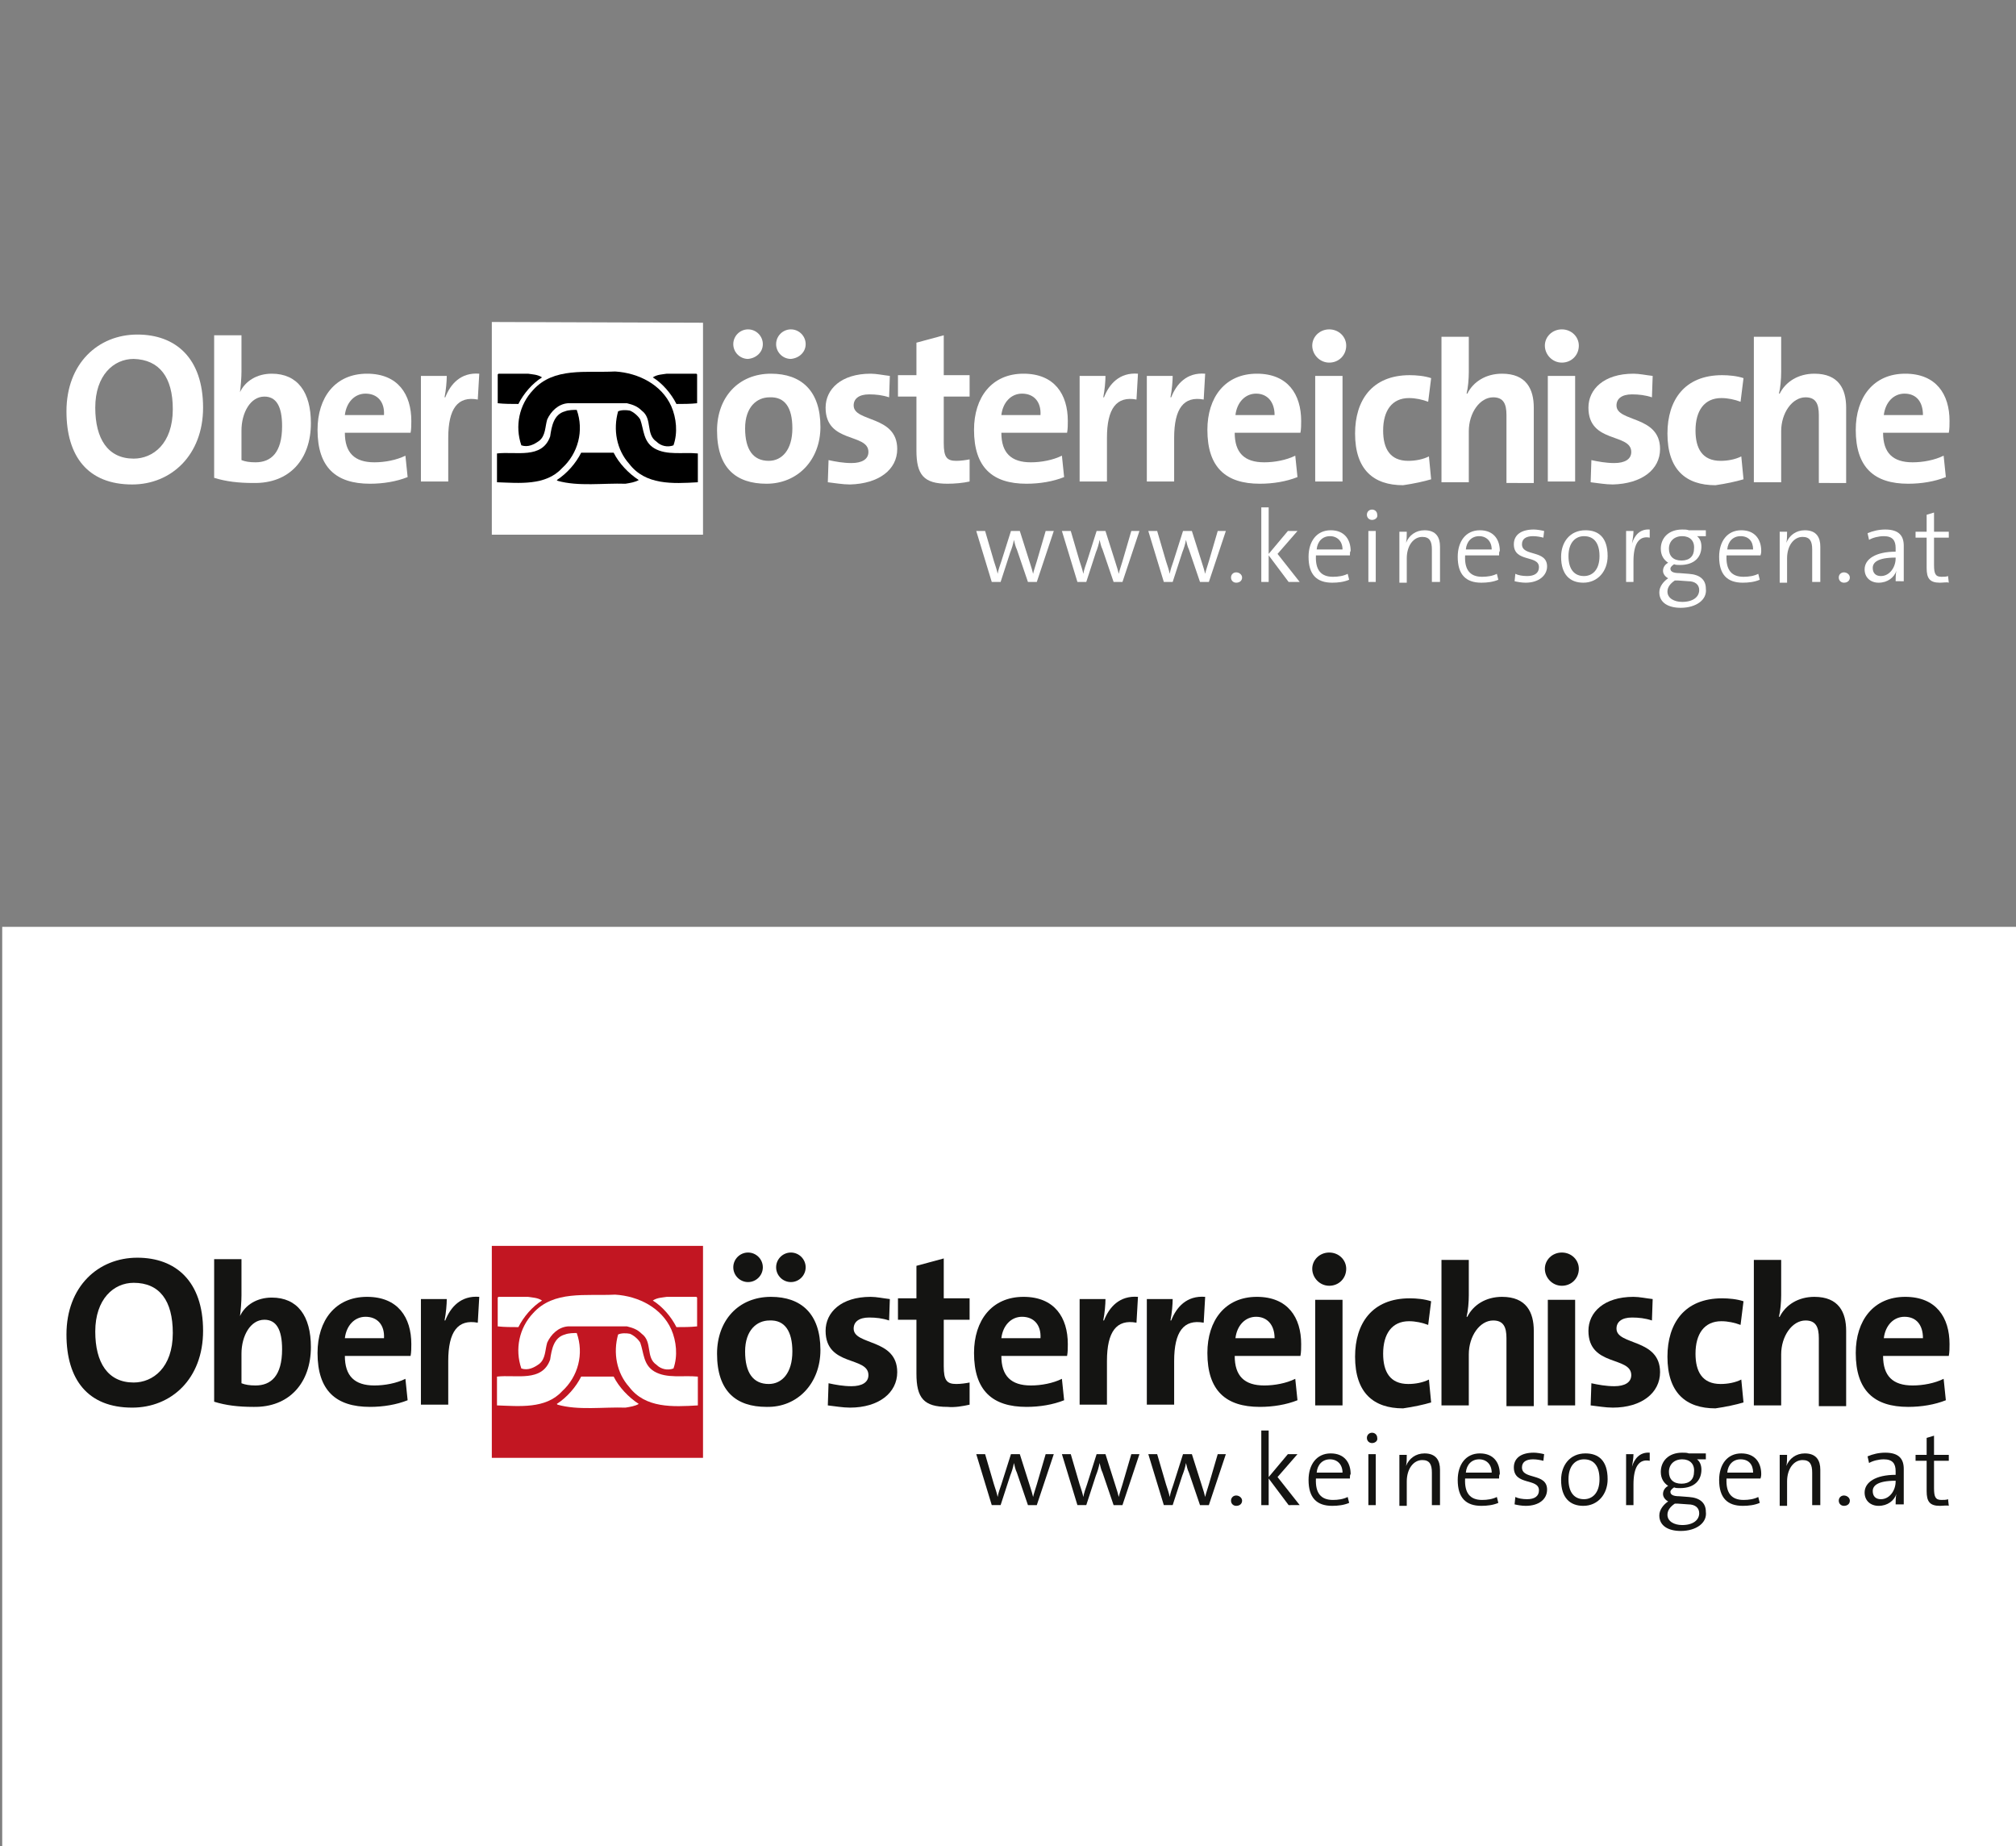 <?xml version="1.0" encoding="utf-8"?>
<!-- Generator: Adobe Illustrator 25.2.1, SVG Export Plug-In . SVG Version: 6.00 Build 0)  -->
<svg version="1.1" id="Ebene_1" xmlns="http://www.w3.org/2000/svg" xmlns:xlink="http://www.w3.org/1999/xlink" x="0px" y="0px"
	 viewBox="0 0 273 250" style="enable-background:new 0 0 273 250;" xml:space="preserve">
<rect x="0" y="0" width="273" height="250" fill="#808080" stroke="none"/>
<style type="text/css">
	.st0{fill:#FFFFFF;}
	.st1{display:none;fill:#E30613;}
	.st2{fill-rule:evenodd;clip-rule:evenodd;fill:#141412;}
	.st3{fill:#141412;}
	.st4{fill:#C21622;}
	.st5{fill-rule:evenodd;clip-rule:evenodd;fill:#FFFFFF;}
</style>
<rect x="0.3" y="125.5" class="st0" width="273" height="125"/>
<rect y="0" class="st1" width="273" height="125"/>
<g>
	<path class="st2" d="M27.5,180.2c0-6.7-3.7-9.9-8.9-9.9c-5.3,0-9.6,3.9-9.6,10.4c0,6.1,2.9,9.9,8.9,9.9
		C23.2,190.6,27.5,186.7,27.5,180.2L27.5,180.2z M23.4,180.5c0,4.7-2.7,6.7-5.3,6.7c-3.5,0-5.2-2.7-5.2-6.9c0-4.4,2.5-6.6,5.2-6.6
		C21.6,173.7,23.4,176.1,23.4,180.5L23.4,180.5z"/>
	<path class="st2" d="M42.1,182.4c0-4.2-1.8-6.7-5.3-6.7c-2,0-3.6,1-4.3,2.5h0c0.1-0.8,0.2-1.9,0.2-2.8v-4.9H29v19.3
		c1.6,0.5,3.3,0.7,5.3,0.7C39.2,190.6,42.1,187.2,42.1,182.4L42.1,182.4z M38.2,182.7c0,3.6-1.5,4.9-3.6,4.9c-0.8,0-1.4-0.1-1.9-0.3
		v-4c0-2.4,1.2-4.6,3.1-4.6C37.4,178.7,38.2,180,38.2,182.7L38.2,182.7z"/>
	<path class="st2" d="M55.7,182c0-3.6-1.8-6.4-6-6.4c-4.3,0-6.7,3.2-6.7,7.6c0,5.1,2.5,7.3,7.1,7.3c1.8,0,3.6-0.3,5.1-0.9l-0.3-2.9
		c-1.2,0.6-2.8,0.9-4.2,0.9c-2.7,0-4-1.3-4-4h8.9C55.7,183.1,55.7,182.5,55.7,182L55.7,182z M52,181.2h-5.3c0.2-1.7,1.3-2.9,2.8-2.9
		C51.1,178.3,52.1,179.4,52,181.2L52,181.2z"/>
	<path class="st3" d="M64.9,175.6c-2.5-0.2-3.9,1.4-4.6,3.2h-0.1c0.2-1,0.3-2.2,0.3-2.9H57v14.3h3.7v-5.9c0-4,1.3-5.7,4-5.2
		L64.9,175.6L64.9,175.6z"/>
	<path class="st2" d="M109.1,171.6c0-1.1-0.9-2-2-2c-1.1,0-2,0.9-2,2c0,1.1,0.9,2,2,2C108.2,173.6,109.1,172.7,109.1,171.6
		L109.1,171.6z M103.3,171.6c0-1.1-0.9-2-2-2c-1.1,0-2,0.9-2,2c0,1.1,0.9,2,2,2C102.4,173.6,103.3,172.7,103.3,171.6L103.3,171.6z
		 M111.1,182.8c0-4.9-2.6-7.2-6.7-7.2c-4.4,0-7.3,3.2-7.3,7.7c0,5.1,2.6,7.2,6.7,7.2C108,190.6,111.1,187.3,111.1,182.8L111.1,182.8
		z M107.3,183c0,2.9-1.4,4.4-3.2,4.4c-2.1,0-3.2-1.5-3.2-4.4c0-2.9,1.6-4.2,3.3-4.2C106.3,178.7,107.3,180.3,107.3,183L107.3,183z"
		/>
	<path class="st3" d="M121.5,185.8c0-4.6-5.9-3.6-5.9-5.9c0-0.9,0.7-1.5,2.1-1.5c0.9,0,1.8,0.1,2.7,0.4l0.1-2.9
		c-0.9-0.1-1.8-0.3-2.6-0.3c-4,0-6.1,2.1-6.1,4.6c0,4.9,5.8,3.4,5.8,6c0,1-0.9,1.5-2.3,1.5c-1.1,0-2.2-0.2-3.1-0.4l-0.1,3
		c0.9,0.1,2,0.3,3,0.3C119,190.6,121.5,188.6,121.5,185.8L121.5,185.8z"/>
	<path class="st3" d="M131.3,190.2v-3c-0.5,0.1-1.2,0.2-1.8,0.2c-1.3,0-1.7-0.5-1.7-2.4v-6.3h3.5v-2.9h-3.5v-5.4l-3.7,1v4.4h-2.5
		v2.9h2.5v7.3c0,3.3,1,4.5,4.2,4.5C129.3,190.6,130.4,190.4,131.3,190.2L131.3,190.2z"/>
	<path class="st2" d="M144.6,182c0-3.6-1.8-6.4-6-6.4c-4.3,0-6.7,3.2-6.7,7.6c0,5.1,2.5,7.3,7.1,7.3c1.8,0,3.6-0.3,5.1-0.9l-0.3-2.9
		c-1.2,0.6-2.8,0.9-4.2,0.9c-2.7,0-4-1.3-4-4h8.9C144.6,183.1,144.6,182.5,144.6,182L144.6,182z M140.9,181.2h-5.3
		c0.2-1.7,1.3-2.9,2.8-2.9C140,178.3,141,179.4,140.9,181.2L140.9,181.2z"/>
	<path class="st3" d="M154.1,175.6c-2.5-0.2-3.9,1.4-4.6,3.2h-0.1c0.2-1,0.3-2.2,0.3-2.9h-3.5v14.3h3.7v-5.9c0-4,1.3-5.7,4-5.2
		L154.1,175.6L154.1,175.6z"/>
	<path class="st3" d="M163.2,175.6c-2.5-0.2-3.9,1.4-4.6,3.2h-0.1c0.2-1,0.3-2.2,0.3-2.9h-3.5v14.3h3.7v-5.9c0-4,1.3-5.7,4-5.2
		L163.2,175.6L163.2,175.6z"/>
	<path class="st2" d="M176.2,182c0-3.6-1.8-6.4-6-6.4c-4.3,0-6.7,3.2-6.7,7.6c0,5.1,2.5,7.3,7.1,7.3c1.8,0,3.6-0.3,5.1-0.9l-0.3-2.9
		c-1.2,0.6-2.8,0.9-4.2,0.9c-2.7,0-4-1.3-4-4h8.9C176.2,183.1,176.2,182.5,176.2,182L176.2,182z M172.6,181.2h-5.3
		c0.2-1.7,1.3-2.9,2.8-2.9C171.6,178.3,172.6,179.4,172.6,181.2L172.6,181.2z"/>
	<path class="st2" d="M182.3,171.8c0-1.2-1-2.2-2.3-2.2c-1.3,0-2.3,1-2.3,2.2c0,1.2,1,2.3,2.3,2.3
		C181.3,174.1,182.3,173.1,182.3,171.8L182.3,171.8z M181.8,190.3v-14.3h-3.7v14.3H181.8L181.8,190.3z"/>
	<path class="st3" d="M193.8,189.9l-0.3-3.1c-0.8,0.4-1.8,0.6-2.8,0.6c-2.5,0-3.4-1.7-3.4-4.1c0-2.7,1.2-4.4,3.5-4.4
		c0.9,0,1.8,0.2,2.6,0.5l0.4-3.2c-0.9-0.3-2-0.4-2.9-0.4c-5.1,0-7.4,3.4-7.4,7.9c0,4.9,2.5,7,6.5,7
		C191.4,190.5,192.8,190.2,193.8,189.9L193.8,189.9z"/>
	<path class="st3" d="M207.7,190.3v-10.1c0-2.5-1-4.6-4.3-4.6c-2.2,0-3.9,1.1-4.7,2.7l-0.1,0c0.2-0.8,0.3-2,0.3-2.9v-4.8h-3.7v19.7
		h3.7v-6.9c0-2.5,1.5-4.6,3.3-4.6c1.4,0,1.8,0.9,1.8,2.4v9.2H207.7L207.7,190.3z"/>
	<path class="st2" d="M213.8,171.8c0-1.2-1-2.2-2.3-2.2c-1.3,0-2.3,1-2.3,2.2c0,1.2,1,2.3,2.3,2.3
		C212.8,174.1,213.8,173.1,213.8,171.8L213.8,171.8z M213.3,190.3v-14.3h-3.7v14.3H213.3L213.3,190.3z"/>
	<path class="st3" d="M224.8,185.8c0-4.6-5.9-3.6-5.9-5.9c0-0.9,0.7-1.5,2.1-1.5c0.9,0,1.8,0.1,2.7,0.4l0.1-2.9
		c-0.9-0.1-1.8-0.3-2.6-0.3c-4,0-6.1,2.1-6.1,4.6c0,4.9,5.8,3.4,5.8,6c0,1-0.9,1.5-2.3,1.5c-1.1,0-2.2-0.2-3.1-0.4l-0.1,3
		c0.9,0.1,2,0.3,3,0.3C222.3,190.6,224.8,188.6,224.8,185.8L224.8,185.8z"/>
	<path class="st3" d="M236.1,189.9l-0.3-3.1c-0.8,0.4-1.8,0.6-2.8,0.6c-2.5,0-3.4-1.7-3.4-4.1c0-2.7,1.2-4.4,3.5-4.4
		c0.9,0,1.8,0.2,2.6,0.5l0.4-3.2c-0.9-0.3-2-0.4-2.9-0.4c-5.1,0-7.4,3.4-7.4,7.9c0,4.9,2.5,7,6.5,7
		C233.7,190.5,235.1,190.2,236.1,189.9L236.1,189.9z"/>
	<path class="st3" d="M250,190.3v-10.1c0-2.5-1-4.6-4.3-4.6c-2.2,0-3.9,1.1-4.7,2.7l-0.1,0c0.2-0.8,0.3-2,0.3-2.9v-4.8h-3.7v19.7
		h3.7v-6.9c0-2.5,1.5-4.6,3.3-4.6c1.4,0,1.8,0.9,1.8,2.4v9.2H250L250,190.3z"/>
	<path class="st2" d="M264,182c0-3.6-1.8-6.4-6-6.4c-4.3,0-6.7,3.2-6.7,7.6c0,5.1,2.5,7.3,7.1,7.3c1.8,0,3.6-0.3,5.1-0.9l-0.3-2.9
		c-1.2,0.6-2.8,0.9-4.2,0.9c-2.7,0-4-1.3-4-4h8.9C264,183.1,264,182.5,264,182L264,182z M260.4,181.2h-5.3c0.2-1.7,1.3-2.9,2.8-2.9
		C259.5,178.3,260.4,179.4,260.4,181.2L260.4,181.2z"/>
	<polygon class="st4" points="66.6,168.7 95.2,168.7 95.2,197.4 66.6,197.4 66.6,168.7 	"/>
	<path class="st0" d="M94.4,175.7v3.9c-0.9,0.1-1.9,0.1-2.8,0.1c-0.7-1.4-1.9-2.8-3.2-3.6c0.6-0.4,1.3-0.4,1.9-0.5l4,0L94.4,175.7
		L94.4,175.7z"/>
	<path class="st0" d="M90.9,180c0.7,1.6,0.9,3.6,0.3,5.3c-0.8,0.3-1.7,0.1-2.3-0.5c-1.5-1-0.5-3.1-2-4.2c-0.6-0.6-1.2-0.8-2-1l-8,0
		c-1.3,0.1-2.3,1.1-2.8,2.2c-0.3,1-0.2,2.2-1.1,2.9c-0.7,0.5-1.5,0.9-2.4,0.6c-0.9-2.6-0.3-5.5,1.6-7.5c2.8-3.1,7.1-2.3,11.1-2.5
		C86.5,175.5,89.6,177.1,90.9,180L90.9,180z"/>
	<path class="st0" d="M86.7,181.8c0.5,1.4,0.4,3,1.9,3.9c1.7,1,3.9,0.5,5.9,0.7v3.9c-3.4,0.2-7.1,0.4-9.3-2.5
		c-1.7-1.9-2.2-4.6-1.5-7.1c0.4-0.2,1.1-0.2,1.6-0.1C85.8,180.8,86.4,181.3,86.7,181.8L86.7,181.8z"/>
	<path class="st0" d="M78.1,180.5c1,2.8,0.2,5.9-2,7.9c-2.2,2.4-5.8,2-8.8,1.9v-3.9c2.6-0.3,6.1,0.8,7.2-2.3c0.2-1.4,0.5-3,2-3.4
		C77,180.5,77.7,180.5,78.1,180.5L78.1,180.5z"/>
	<path class="st0" d="M83.1,186.4c0.7,1.4,2,2.8,3.4,3.7c-0.5,0.3-1.2,0.4-1.8,0.5c-3-0.1-6.4,0.4-9.2-0.4l-0.1-0.1
		c1.4-0.9,2.6-2.3,3.3-3.7L83.1,186.4L83.1,186.4z"/>
	<path class="st0" d="M67.4,175.7l0,3.9c0.9,0.1,1.9,0.1,2.8,0.1c0.7-1.4,1.9-2.8,3.2-3.6c-0.6-0.4-1.3-0.4-1.9-0.5l-4,0L67.4,175.7
		L67.4,175.7z"/>
	<g>
		<path class="st3" d="M140.4,203.8h-1.2l-1.5-4.4c-0.2-0.4-0.3-0.9-0.4-1.3h0c-0.1,0.6-0.3,1.2-0.5,1.7l-1.3,4h-1.2l-2.1-6.9h1.2
			l1.2,4.1c0.2,0.6,0.4,1.2,0.5,1.7h0c0.1-0.6,0.3-1.1,0.5-1.7l1.3-4.1h1.2l1.3,4.1c0.3,0.9,0.4,1.3,0.5,1.7h0
			c0.1-0.5,0.3-1,0.5-1.7l1.2-4.1h1.1L140.4,203.8z"/>
		<path class="st3" d="M152,203.8h-1.2l-1.5-4.4c-0.2-0.4-0.3-0.9-0.4-1.3h0c-0.1,0.6-0.3,1.2-0.5,1.7l-1.3,4h-1.2l-2.1-6.9h1.2
			l1.2,4.1c0.2,0.6,0.4,1.2,0.5,1.7h0c0.1-0.6,0.3-1.1,0.5-1.7l1.3-4.1h1.2l1.3,4.1c0.3,0.9,0.4,1.3,0.5,1.7h0
			c0.1-0.5,0.3-1,0.5-1.7l1.2-4.1h1.1L152,203.8z"/>
		<path class="st3" d="M163.7,203.8h-1.2l-1.5-4.4c-0.2-0.4-0.3-0.9-0.4-1.3h0c-0.1,0.6-0.3,1.2-0.5,1.7l-1.3,4h-1.2l-2.1-6.9h1.2
			l1.2,4.1c0.2,0.6,0.4,1.2,0.5,1.7h0c0.1-0.6,0.3-1.1,0.5-1.7l1.3-4.1h1.2l1.3,4.1c0.3,0.9,0.4,1.3,0.5,1.7h0
			c0.1-0.5,0.3-1,0.5-1.7l1.2-4.1h1.1L163.7,203.8z"/>
		<path class="st3" d="M167.4,203.9c-0.4,0-0.7-0.3-0.7-0.7c0-0.4,0.3-0.7,0.7-0.7c0.4,0,0.8,0.3,0.8,0.7
			C168.2,203.6,167.9,203.9,167.4,203.9z"/>
		<path class="st3" d="M174.5,203.8l-2.7-3.6v3.6h-1v-10.1h1v6.3l2.6-3.1h1.3l-2.7,3.1l3,3.8H174.5z"/>
		<path class="st3" d="M182.8,200.2h-4.6c-0.1,2,0.7,2.9,2.3,2.9c0.7,0,1.4-0.1,2-0.4l0.2,0.8c-0.7,0.3-1.5,0.4-2.3,0.4
			c-2.1,0-3.2-1.1-3.2-3.5c0-2.1,1.1-3.6,3-3.6c1.9,0,2.7,1.3,2.7,2.8C182.8,199.7,182.8,199.9,182.8,200.2z M180.1,197.6
			c-1,0-1.7,0.7-1.8,1.8h3.5C181.8,198.3,181.1,197.6,180.1,197.6z"/>
		<path class="st3" d="M185.8,195.4c-0.4,0-0.7-0.3-0.7-0.7c0-0.4,0.3-0.7,0.7-0.7c0.4,0,0.7,0.3,0.7,0.7
			C186.6,195.1,186.2,195.4,185.8,195.4z M185.3,203.8v-6.9h1v6.9H185.3z"/>
		<path class="st3" d="M193.9,203.8v-4.4c0-1.1-0.3-1.7-1.3-1.7c-1.2,0-2.1,1.2-2.1,2.9v3.3h-1v-6.9h1c0,0.5,0,1.1-0.1,1.5l0,0
			c0.4-1,1.3-1.7,2.5-1.7c1.6,0,2.1,1,2.1,2.2v4.8H193.9z"/>
		<path class="st3" d="M203,200.2h-4.6c-0.1,2,0.7,2.9,2.3,2.9c0.7,0,1.4-0.1,2-0.4l0.2,0.8c-0.7,0.3-1.5,0.4-2.3,0.4
			c-2.1,0-3.2-1.1-3.2-3.5c0-2.1,1.1-3.6,3-3.6c1.9,0,2.7,1.3,2.7,2.8C203,199.7,203,199.9,203,200.2z M200.3,197.6
			c-1,0-1.7,0.7-1.8,1.8h3.5C202,198.3,201.3,197.6,200.3,197.6z"/>
		<path class="st3" d="M206.6,203.9c-0.5,0-1.1-0.1-1.5-0.2l0.1-1c0.4,0.2,1,0.3,1.6,0.3c1,0,1.6-0.4,1.6-1.2c0-1.7-3.4-0.6-3.4-3.1
			c0-1.2,0.9-2,2.7-2c0.4,0,1,0.1,1.4,0.2l-0.1,0.9c-0.4-0.1-0.9-0.2-1.4-0.2c-1,0-1.5,0.4-1.5,1.1c0,1.7,3.4,0.7,3.4,3
			C209.5,203,208.4,203.9,206.6,203.9z"/>
		<path class="st3" d="M214.4,203.9c-1.8,0-3-1.1-3-3.5c0-2,1.2-3.6,3.3-3.6c1.7,0,3,0.9,3,3.5C217.7,202.3,216.4,203.9,214.4,203.9
			z M214.5,197.6c-1.1,0-2.1,0.8-2.1,2.7c0,1.8,0.8,2.7,2.1,2.7c1.1,0,2.1-0.8,2.1-2.7C216.6,198.6,215.9,197.6,214.5,197.6z"/>
		<path class="st3" d="M223.4,197.8c-1.5-0.3-2.2,0.9-2.2,3.2v2.8h-1v-6.9h1c0,0.5-0.1,1.1-0.2,1.7l0,0c0.3-1,1-2,2.4-1.9
			L223.4,197.8z"/>
		<path class="st3" d="M227.6,207.3c-1.7,0-2.9-0.7-2.9-2.1c0-0.8,0.6-1.5,1.2-1.9c-0.4-0.2-0.7-0.6-0.7-1c0-0.5,0.3-0.9,0.7-1.1
			c-0.6-0.4-1-1-1-1.9c0-1.4,1-2.6,2.9-2.6c0.4,0,0.6,0,0.9,0.1h2.3v0.8h-1.2c0.4,0.3,0.6,0.8,0.6,1.4c0,1.4-0.9,2.5-2.9,2.5
			c-0.3,0-0.6,0-0.8-0.1c-0.3,0.2-0.5,0.4-0.5,0.6c0,0.4,0.4,0.6,1.2,0.6l1.3,0.1c1.5,0.1,2.3,0.8,2.3,2
			C231.2,206.2,229.7,207.3,227.6,207.3z M228.6,203.7l-1.4-0.1c-0.1,0-0.3,0-0.4,0c-0.6,0.4-1,0.9-1,1.5c0,0.9,0.9,1.4,2,1.4
			c1.5,0,2.3-0.7,2.3-1.6C230.1,204.2,229.6,203.7,228.6,203.7z M227.8,197.6c-1.1,0-1.8,0.7-1.8,1.7c0,1,0.6,1.6,1.7,1.6
			c1.1,0,1.7-0.6,1.7-1.6C229.5,198.2,228.8,197.6,227.8,197.6z"/>
		<path class="st3" d="M238.4,200.2h-4.6c-0.1,2,0.7,2.9,2.3,2.9c0.7,0,1.4-0.1,2-0.4l0.2,0.8c-0.7,0.3-1.5,0.4-2.3,0.4
			c-2.1,0-3.2-1.1-3.2-3.5c0-2.1,1.1-3.6,3-3.6c1.9,0,2.7,1.3,2.7,2.8C238.5,199.7,238.5,199.9,238.4,200.2z M235.7,197.6
			c-1,0-1.7,0.7-1.8,1.8h3.5C237.4,198.3,236.8,197.6,235.7,197.6z"/>
		<path class="st3" d="M245.4,203.8v-4.4c0-1.1-0.3-1.7-1.3-1.7c-1.2,0-2.1,1.2-2.1,2.9v3.3h-1v-6.9h1c0,0.5,0,1.1-0.1,1.5l0,0
			c0.4-1,1.3-1.7,2.5-1.7c1.6,0,2.1,1,2.1,2.2v4.8H245.4z"/>
		<path class="st3" d="M249.7,203.9c-0.4,0-0.7-0.3-0.7-0.7c0-0.4,0.3-0.7,0.7-0.7c0.4,0,0.8,0.3,0.8,0.7
			C250.5,203.6,250.2,203.9,249.7,203.9z"/>
		<path class="st3" d="M256.7,203.8c0-0.5,0-1.1,0.1-1.5h0c-0.3,0.9-1.2,1.6-2.4,1.6c-1.1,0-1.9-0.7-1.9-1.8c0-1.4,1.5-2.4,4.2-2.4
			v-0.5c0-1-0.4-1.6-1.6-1.6c-0.7,0-1.5,0.2-2,0.5l-0.2-0.9c0.7-0.3,1.5-0.5,2.4-0.5c1.9,0,2.5,0.9,2.5,2.2v2.7c0,0.7,0,1.5,0,2.1
			H256.7z M256.7,200.5c-2.5,0-3.1,0.7-3.1,1.4c0,0.7,0.4,1.1,1.1,1.1c1.2,0,2-1.2,2-2.4V200.5z"/>
		<path class="st3" d="M262.7,203.9c-1.4,0-1.8-0.6-1.8-2v-4.1h-1.5v-0.8h1.5v-2.3l1-0.3v2.6h2v0.8h-2v3.7c0,1.2,0.2,1.6,1,1.6
			c0.3,0,0.7,0,0.9-0.1l0.1,0.9C263.7,203.8,263.1,203.9,262.7,203.9z"/>
	</g>
</g>
<path class="st5" d="M27.5,55.2c0-6.7-3.7-9.9-8.9-9.9c-5.3,0-9.6,3.9-9.6,10.4c0,6.1,2.9,9.9,8.9,9.9
	C23.2,65.6,27.5,61.6,27.5,55.2L27.5,55.2z M23.4,55.4c0,4.7-2.7,6.7-5.3,6.7c-3.5,0-5.2-2.7-5.2-6.9c0-4.4,2.5-6.6,5.2-6.6
	C21.6,48.7,23.4,51.1,23.4,55.4L23.4,55.4z"/>
<path class="st5" d="M42.1,57.3c0-4.2-1.8-6.7-5.3-6.7c-2,0-3.6,1-4.3,2.5h0c0.1-0.8,0.2-1.9,0.2-2.8v-4.9H29v19.3
	c1.6,0.5,3.3,0.7,5.3,0.7C39.2,65.5,42.1,62.2,42.1,57.3L42.1,57.3z M38.2,57.7c0,3.6-1.5,4.9-3.6,4.9c-0.8,0-1.4-0.1-1.9-0.3v-4
	c0-2.4,1.2-4.6,3.1-4.6C37.4,53.7,38.2,55,38.2,57.7L38.2,57.7z"/>
<path class="st5" d="M55.7,57c0-3.6-1.8-6.4-6-6.4c-4.3,0-6.7,3.2-6.7,7.6c0,5.1,2.5,7.3,7.1,7.3c1.8,0,3.6-0.3,5.1-0.9l-0.3-2.9
	c-1.2,0.6-2.8,0.9-4.2,0.9c-2.7,0-4-1.3-4-4h8.9C55.7,58.1,55.7,57.5,55.7,57L55.7,57z M52,56.2h-5.3c0.2-1.7,1.3-2.9,2.8-2.9
	C51.1,53.3,52.1,54.4,52,56.2L52,56.2z"/>
<path class="st0" d="M64.9,50.6c-2.5-0.2-3.9,1.4-4.6,3.2h-0.1c0.2-1,0.3-2.2,0.3-2.9H57v14.3h3.7v-5.9c0-4,1.3-5.7,4-5.2L64.9,50.6
	L64.9,50.6z"/>
<path class="st5" d="M109.1,46.6c0-1.1-0.9-2-2-2c-1.1,0-2,0.9-2,2c0,1.1,0.9,2,2,2C108.2,48.5,109.1,47.7,109.1,46.6L109.1,46.6z
	 M103.3,46.6c0-1.1-0.9-2-2-2c-1.1,0-2,0.9-2,2c0,1.1,0.9,2,2,2C102.4,48.5,103.3,47.7,103.3,46.6L103.3,46.6z M111.1,57.8
	c0-4.9-2.6-7.2-6.7-7.2c-4.4,0-7.3,3.2-7.3,7.7c0,5.1,2.6,7.2,6.7,7.2C108,65.5,111.1,62.3,111.1,57.8L111.1,57.8z M107.3,58
	c0,2.9-1.4,4.4-3.2,4.4c-2.1,0-3.2-1.5-3.2-4.4c0-2.9,1.6-4.2,3.3-4.2C106.3,53.7,107.3,55.2,107.3,58L107.3,58z"/>
<path class="st0" d="M121.5,60.8c0-4.6-5.9-3.6-5.9-5.9c0-0.9,0.7-1.5,2.1-1.5c0.9,0,1.8,0.1,2.7,0.4l0.1-2.9
	c-0.9-0.1-1.8-0.3-2.6-0.3c-4,0-6.1,2.1-6.1,4.6c0,4.9,5.8,3.4,5.8,6c0,1-0.9,1.5-2.3,1.5c-1.1,0-2.2-0.2-3.1-0.4l-0.1,3
	c0.9,0.1,2,0.3,3,0.3C119,65.5,121.5,63.6,121.5,60.8L121.5,60.8z"/>
<path class="st0" d="M131.3,65.2v-3c-0.5,0.1-1.2,0.2-1.8,0.2c-1.3,0-1.7-0.5-1.7-2.4v-6.3h3.5v-2.9h-3.5v-5.4l-3.7,1v4.4h-2.5v2.9
	h2.5V61c0,3.3,1,4.5,4.2,4.5C129.3,65.5,130.4,65.4,131.3,65.2L131.3,65.2z"/>
<path class="st5" d="M144.6,57c0-3.6-1.8-6.4-6-6.4c-4.3,0-6.7,3.2-6.7,7.6c0,5.1,2.5,7.3,7.1,7.3c1.8,0,3.6-0.3,5.1-0.9l-0.3-2.9
	c-1.2,0.6-2.8,0.9-4.2,0.9c-2.7,0-4-1.3-4-4h8.9C144.6,58.1,144.6,57.5,144.6,57L144.6,57z M140.9,56.2h-5.3
	c0.2-1.7,1.3-2.9,2.8-2.9C140,53.3,141,54.4,140.9,56.2L140.9,56.2z"/>
<path class="st0" d="M154.1,50.6c-2.5-0.2-3.9,1.4-4.6,3.2h-0.1c0.2-1,0.3-2.2,0.3-2.9h-3.5v14.3h3.7v-5.9c0-4,1.3-5.7,4-5.2
	L154.1,50.6L154.1,50.6z"/>
<path class="st0" d="M163.2,50.6c-2.5-0.2-3.9,1.4-4.6,3.2h-0.1c0.2-1,0.3-2.2,0.3-2.9h-3.5v14.3h3.7v-5.9c0-4,1.3-5.7,4-5.2
	L163.2,50.6L163.2,50.6z"/>
<path class="st5" d="M176.2,57c0-3.6-1.8-6.4-6-6.4c-4.3,0-6.7,3.2-6.7,7.6c0,5.1,2.5,7.3,7.1,7.3c1.8,0,3.6-0.3,5.1-0.9l-0.3-2.9
	c-1.2,0.6-2.8,0.9-4.2,0.9c-2.7,0-4-1.3-4-4h8.9C176.2,58.1,176.2,57.5,176.2,57L176.2,57z M172.6,56.2h-5.3
	c0.2-1.7,1.3-2.9,2.8-2.9C171.6,53.3,172.6,54.4,172.6,56.2L172.6,56.2z"/>
<path class="st5" d="M182.3,46.8c0-1.2-1-2.2-2.3-2.2c-1.3,0-2.3,1-2.3,2.2c0,1.2,1,2.3,2.3,2.3C181.3,49.1,182.3,48.1,182.3,46.8
	L182.3,46.8z M181.8,65.3V50.9h-3.7v14.3H181.8L181.8,65.3z"/>
<path class="st0" d="M193.8,64.9l-0.3-3.1c-0.8,0.4-1.8,0.6-2.8,0.6c-2.5,0-3.4-1.7-3.4-4.1c0-2.7,1.2-4.4,3.5-4.4
	c0.9,0,1.8,0.2,2.6,0.5l0.4-3.2c-0.9-0.3-2-0.4-2.9-0.4c-5.1,0-7.4,3.4-7.4,7.9c0,4.9,2.5,7,6.5,7C191.4,65.5,192.8,65.2,193.8,64.9
	L193.8,64.9z"/>
<path class="st0" d="M207.7,65.3V55.2c0-2.5-1-4.6-4.3-4.6c-2.2,0-3.9,1.1-4.7,2.7l-0.1,0c0.2-0.8,0.3-2,0.3-2.9v-4.8h-3.7v19.7h3.7
	v-6.9c0-2.5,1.5-4.6,3.3-4.6c1.4,0,1.8,0.9,1.8,2.4v9.2H207.7L207.7,65.3z"/>
<path class="st5" d="M213.8,46.8c0-1.2-1-2.2-2.3-2.2c-1.3,0-2.3,1-2.3,2.2c0,1.2,1,2.3,2.3,2.3C212.8,49.1,213.8,48.1,213.8,46.8
	L213.8,46.8z M213.3,65.3V50.9h-3.7v14.3H213.3L213.3,65.3z"/>
<path class="st0" d="M224.8,60.8c0-4.6-5.9-3.6-5.9-5.9c0-0.9,0.7-1.5,2.1-1.5c0.9,0,1.8,0.1,2.7,0.4l0.1-2.9
	c-0.9-0.1-1.8-0.3-2.6-0.3c-4,0-6.1,2.1-6.1,4.6c0,4.9,5.8,3.4,5.8,6c0,1-0.9,1.5-2.3,1.5c-1.1,0-2.2-0.2-3.1-0.4l-0.1,3
	c0.9,0.1,2,0.3,3,0.3C222.3,65.5,224.8,63.6,224.8,60.8L224.8,60.8z"/>
<path class="st0" d="M236.1,64.9l-0.3-3.1c-0.8,0.4-1.8,0.6-2.8,0.6c-2.5,0-3.4-1.7-3.4-4.1c0-2.7,1.2-4.4,3.5-4.4
	c0.9,0,1.8,0.2,2.6,0.5l0.4-3.2c-0.9-0.3-2-0.4-2.9-0.4c-5.1,0-7.4,3.4-7.4,7.9c0,4.9,2.5,7,6.5,7C233.7,65.5,235.1,65.2,236.1,64.9
	L236.1,64.9z"/>
<path class="st0" d="M250,65.3V55.2c0-2.5-1-4.6-4.3-4.6c-2.2,0-3.9,1.1-4.7,2.7l-0.1,0c0.2-0.8,0.3-2,0.3-2.9v-4.8h-3.7v19.7h3.7
	v-6.9c0-2.5,1.5-4.6,3.3-4.6c1.4,0,1.8,0.9,1.8,2.4v9.2H250L250,65.3z"/>
<path class="st5" d="M264,57c0-3.6-1.8-6.4-6-6.4c-4.3,0-6.7,3.2-6.7,7.6c0,5.1,2.5,7.3,7.1,7.3c1.8,0,3.6-0.3,5.1-0.9l-0.3-2.9
	c-1.2,0.6-2.8,0.9-4.2,0.9c-2.7,0-4-1.3-4-4h8.9C264,58.1,264,57.5,264,57L264,57z M260.4,56.2h-5.3c0.2-1.7,1.3-2.9,2.8-2.9
	C259.5,53.3,260.4,54.4,260.4,56.2L260.4,56.2z"/>
<polygon class="st0" points="66.6,43.6 95.2,43.7 95.2,72.4 66.6,72.4 66.6,43.6 "/>
<path d="M94.4,50.7v3.9c-0.9,0.1-1.9,0.1-2.8,0.1c-0.7-1.4-1.9-2.8-3.2-3.6c0.6-0.4,1.3-0.4,1.9-0.5l4,0L94.4,50.7L94.4,50.7z"/>
<path d="M90.9,55c0.7,1.6,0.9,3.6,0.3,5.3c-0.8,0.3-1.7,0.1-2.3-0.5c-1.5-1-0.5-3.1-2-4.2c-0.6-0.6-1.2-0.8-2-1l-8,0
	c-1.3,0.1-2.3,1.1-2.8,2.2c-0.3,1-0.2,2.2-1.1,2.9c-0.7,0.5-1.5,0.9-2.4,0.6c-0.9-2.6-0.3-5.5,1.6-7.5c2.8-3.1,7.1-2.3,11.1-2.5
	C86.5,50.5,89.6,52.1,90.9,55L90.9,55z"/>
<path d="M86.7,56.8c0.5,1.4,0.4,3,1.9,3.9c1.7,1,3.9,0.5,5.9,0.7v3.9c-3.4,0.2-7.1,0.4-9.3-2.5c-1.7-1.9-2.2-4.6-1.5-7.1
	c0.4-0.2,1.1-0.2,1.6-0.1C85.8,55.8,86.4,56.3,86.7,56.8L86.7,56.8z"/>
<path d="M78.1,55.5c1,2.8,0.2,5.9-2,7.9c-2.2,2.4-5.8,2-8.8,1.9v-3.9c2.6-0.3,6.1,0.8,7.2-2.3c0.2-1.4,0.5-3,2-3.4
	C77,55.5,77.7,55.5,78.1,55.5L78.1,55.5z"/>
<path d="M83.1,61.3c0.7,1.4,2,2.8,3.4,3.7c-0.5,0.3-1.2,0.4-1.8,0.5c-3-0.1-6.4,0.4-9.2-0.4l-0.1-0.1c1.4-0.9,2.6-2.3,3.3-3.7
	L83.1,61.3L83.1,61.3z"/>
<path d="M67.4,50.7l0,3.9c0.9,0.1,1.9,0.1,2.8,0.1c0.7-1.4,1.9-2.8,3.2-3.6c-0.6-0.4-1.3-0.4-1.9-0.5l-4,0L67.4,50.7L67.4,50.7z"/>
<g>
	<path class="st0" d="M140.4,78.8h-1.2l-1.5-4.4c-0.2-0.4-0.3-0.9-0.4-1.3h0c-0.1,0.6-0.3,1.2-0.5,1.7l-1.3,4h-1.2l-2.1-6.9h1.2
		l1.2,4.1c0.2,0.6,0.4,1.2,0.5,1.7h0c0.1-0.6,0.3-1.1,0.5-1.7l1.3-4.1h1.2l1.3,4.1c0.3,0.9,0.4,1.3,0.5,1.7h0c0.1-0.5,0.3-1,0.5-1.7
		l1.2-4.1h1.1L140.4,78.8z"/>
	<path class="st0" d="M152,78.8h-1.2l-1.5-4.4c-0.2-0.4-0.3-0.9-0.4-1.3h0c-0.1,0.6-0.3,1.2-0.5,1.7l-1.3,4h-1.2l-2.1-6.9h1.2
		l1.2,4.1c0.2,0.6,0.4,1.2,0.5,1.7h0c0.1-0.6,0.3-1.1,0.5-1.7l1.3-4.1h1.2l1.3,4.1c0.3,0.9,0.4,1.3,0.5,1.7h0c0.1-0.5,0.3-1,0.5-1.7
		l1.2-4.1h1.1L152,78.8z"/>
	<path class="st0" d="M163.7,78.8h-1.2l-1.5-4.4c-0.2-0.4-0.3-0.9-0.4-1.3h0c-0.1,0.6-0.3,1.2-0.5,1.7l-1.3,4h-1.2l-2.1-6.9h1.2
		l1.2,4.1c0.2,0.6,0.4,1.2,0.5,1.7h0c0.1-0.6,0.3-1.1,0.5-1.7l1.3-4.1h1.2l1.3,4.1c0.3,0.9,0.4,1.3,0.5,1.7h0c0.1-0.5,0.3-1,0.5-1.7
		l1.2-4.1h1.1L163.7,78.8z"/>
	<path class="st0" d="M167.4,78.9c-0.4,0-0.7-0.3-0.7-0.7c0-0.4,0.3-0.7,0.7-0.7c0.4,0,0.8,0.3,0.8,0.7
		C168.2,78.6,167.9,78.9,167.4,78.9z"/>
	<path class="st0" d="M174.5,78.8l-2.7-3.6v3.6h-1V68.7h1V75l2.6-3.1h1.3l-2.7,3.1l3,3.8H174.5z"/>
	<path class="st0" d="M182.8,75.2h-4.6c-0.1,2,0.7,2.9,2.3,2.9c0.7,0,1.4-0.1,2-0.4l0.2,0.8c-0.7,0.3-1.5,0.4-2.3,0.4
		c-2.1,0-3.2-1.1-3.2-3.5c0-2.1,1.1-3.6,3-3.6c1.9,0,2.7,1.3,2.7,2.8C182.8,74.7,182.8,74.9,182.8,75.2z M180.1,72.6
		c-1,0-1.7,0.7-1.8,1.8h3.5C181.8,73.3,181.1,72.6,180.1,72.6z"/>
	<path class="st0" d="M185.8,70.4c-0.4,0-0.7-0.3-0.7-0.7c0-0.4,0.3-0.7,0.7-0.7c0.4,0,0.7,0.3,0.7,0.7
		C186.6,70.1,186.2,70.4,185.8,70.4z M185.3,78.8v-6.9h1v6.9H185.3z"/>
	<path class="st0" d="M193.9,78.8v-4.4c0-1.1-0.3-1.7-1.3-1.7c-1.2,0-2.1,1.2-2.1,2.9v3.3h-1v-6.9h1c0,0.5,0,1.1-0.1,1.5l0,0
		c0.4-1,1.3-1.7,2.5-1.7c1.6,0,2.1,1,2.1,2.2v4.8H193.9z"/>
	<path class="st0" d="M203,75.2h-4.6c-0.1,2,0.7,2.9,2.3,2.9c0.7,0,1.4-0.1,2-0.4l0.2,0.8c-0.7,0.3-1.5,0.4-2.3,0.4
		c-2.1,0-3.2-1.1-3.2-3.5c0-2.1,1.1-3.6,3-3.6c1.9,0,2.7,1.3,2.7,2.8C203,74.7,203,74.9,203,75.2z M200.3,72.6c-1,0-1.7,0.7-1.8,1.8
		h3.5C202,73.3,201.3,72.6,200.3,72.6z"/>
	<path class="st0" d="M206.6,78.9c-0.5,0-1.1-0.1-1.5-0.2l0.1-1c0.4,0.2,1,0.3,1.6,0.3c1,0,1.6-0.4,1.6-1.2c0-1.7-3.4-0.6-3.4-3.1
		c0-1.2,0.9-2,2.7-2c0.4,0,1,0.1,1.4,0.2l-0.1,0.9c-0.4-0.1-0.9-0.2-1.4-0.2c-1,0-1.5,0.4-1.5,1.1c0,1.7,3.4,0.7,3.4,3
		C209.5,77.9,208.4,78.9,206.6,78.9z"/>
	<path class="st0" d="M214.4,78.9c-1.8,0-3-1.1-3-3.5c0-2,1.2-3.6,3.3-3.6c1.7,0,3,0.9,3,3.5C217.7,77.3,216.4,78.9,214.4,78.9z
		 M214.5,72.6c-1.1,0-2.1,0.8-2.1,2.7c0,1.8,0.8,2.7,2.1,2.7c1.1,0,2.1-0.8,2.1-2.7C216.6,73.6,215.9,72.6,214.5,72.6z"/>
	<path class="st0" d="M223.4,72.8c-1.5-0.3-2.2,0.9-2.2,3.2v2.8h-1v-6.9h1c0,0.5-0.1,1.1-0.2,1.7l0,0c0.3-1,1-2,2.4-1.9L223.4,72.8z
		"/>
	<path class="st0" d="M227.6,82.3c-1.7,0-2.9-0.7-2.9-2.1c0-0.8,0.6-1.5,1.2-1.9c-0.4-0.2-0.7-0.6-0.7-1c0-0.5,0.3-0.9,0.7-1.1
		c-0.6-0.4-1-1-1-1.9c0-1.4,1-2.6,2.9-2.6c0.4,0,0.6,0,0.9,0.1h2.3v0.8h-1.2c0.4,0.3,0.6,0.8,0.6,1.4c0,1.4-0.9,2.5-2.9,2.5
		c-0.3,0-0.6,0-0.8-0.1c-0.3,0.2-0.5,0.4-0.5,0.6c0,0.4,0.4,0.6,1.2,0.6l1.3,0.1c1.5,0.1,2.3,0.8,2.3,2
		C231.2,81.2,229.7,82.3,227.6,82.3z M228.6,78.7l-1.4-0.1c-0.1,0-0.3,0-0.4,0c-0.6,0.4-1,0.9-1,1.5c0,0.9,0.9,1.4,2,1.4
		c1.5,0,2.3-0.7,2.3-1.6C230.1,79.2,229.6,78.7,228.6,78.7z M227.8,72.6c-1.1,0-1.8,0.7-1.8,1.7c0,1,0.6,1.6,1.7,1.6
		c1.1,0,1.7-0.6,1.7-1.6C229.5,73.2,228.8,72.6,227.8,72.6z"/>
	<path class="st0" d="M238.4,75.2h-4.6c-0.1,2,0.7,2.9,2.3,2.9c0.7,0,1.4-0.1,2-0.4l0.2,0.8c-0.7,0.3-1.5,0.4-2.3,0.4
		c-2.1,0-3.2-1.1-3.2-3.5c0-2.1,1.1-3.6,3-3.6c1.9,0,2.7,1.3,2.7,2.8C238.5,74.7,238.5,74.9,238.4,75.2z M235.7,72.6
		c-1,0-1.7,0.7-1.8,1.8h3.5C237.4,73.3,236.8,72.6,235.7,72.6z"/>
	<path class="st0" d="M245.4,78.8v-4.4c0-1.1-0.3-1.7-1.3-1.7c-1.2,0-2.1,1.2-2.1,2.9v3.3h-1v-6.9h1c0,0.5,0,1.1-0.1,1.5l0,0
		c0.4-1,1.3-1.7,2.5-1.7c1.6,0,2.1,1,2.1,2.2v4.8H245.4z"/>
	<path class="st0" d="M249.7,78.9c-0.4,0-0.7-0.3-0.7-0.7c0-0.4,0.3-0.7,0.7-0.7c0.4,0,0.8,0.3,0.8,0.7
		C250.5,78.6,250.2,78.9,249.7,78.9z"/>
	<path class="st0" d="M256.7,78.8c0-0.5,0-1.1,0.1-1.5h0c-0.3,0.9-1.2,1.6-2.4,1.6c-1.1,0-1.9-0.7-1.9-1.8c0-1.4,1.5-2.4,4.2-2.4
		v-0.5c0-1-0.4-1.6-1.6-1.6c-0.7,0-1.5,0.2-2,0.5l-0.2-0.9c0.7-0.3,1.5-0.5,2.4-0.5c1.9,0,2.5,0.9,2.5,2.2v2.7c0,0.7,0,1.5,0,2.1
		H256.7z M256.7,75.5c-2.5,0-3.1,0.7-3.1,1.4c0,0.7,0.4,1.1,1.1,1.1c1.2,0,2-1.2,2-2.4V75.5z"/>
	<path class="st0" d="M262.7,78.9c-1.4,0-1.8-0.6-1.8-2v-4.1h-1.5v-0.8h1.5v-2.3l1-0.3v2.6h2v0.8h-2v3.7c0,1.2,0.2,1.6,1,1.6
		c0.3,0,0.7,0,0.9-0.1l0.1,0.9C263.7,78.8,263.1,78.9,262.7,78.9z"/>
</g>
</svg>

